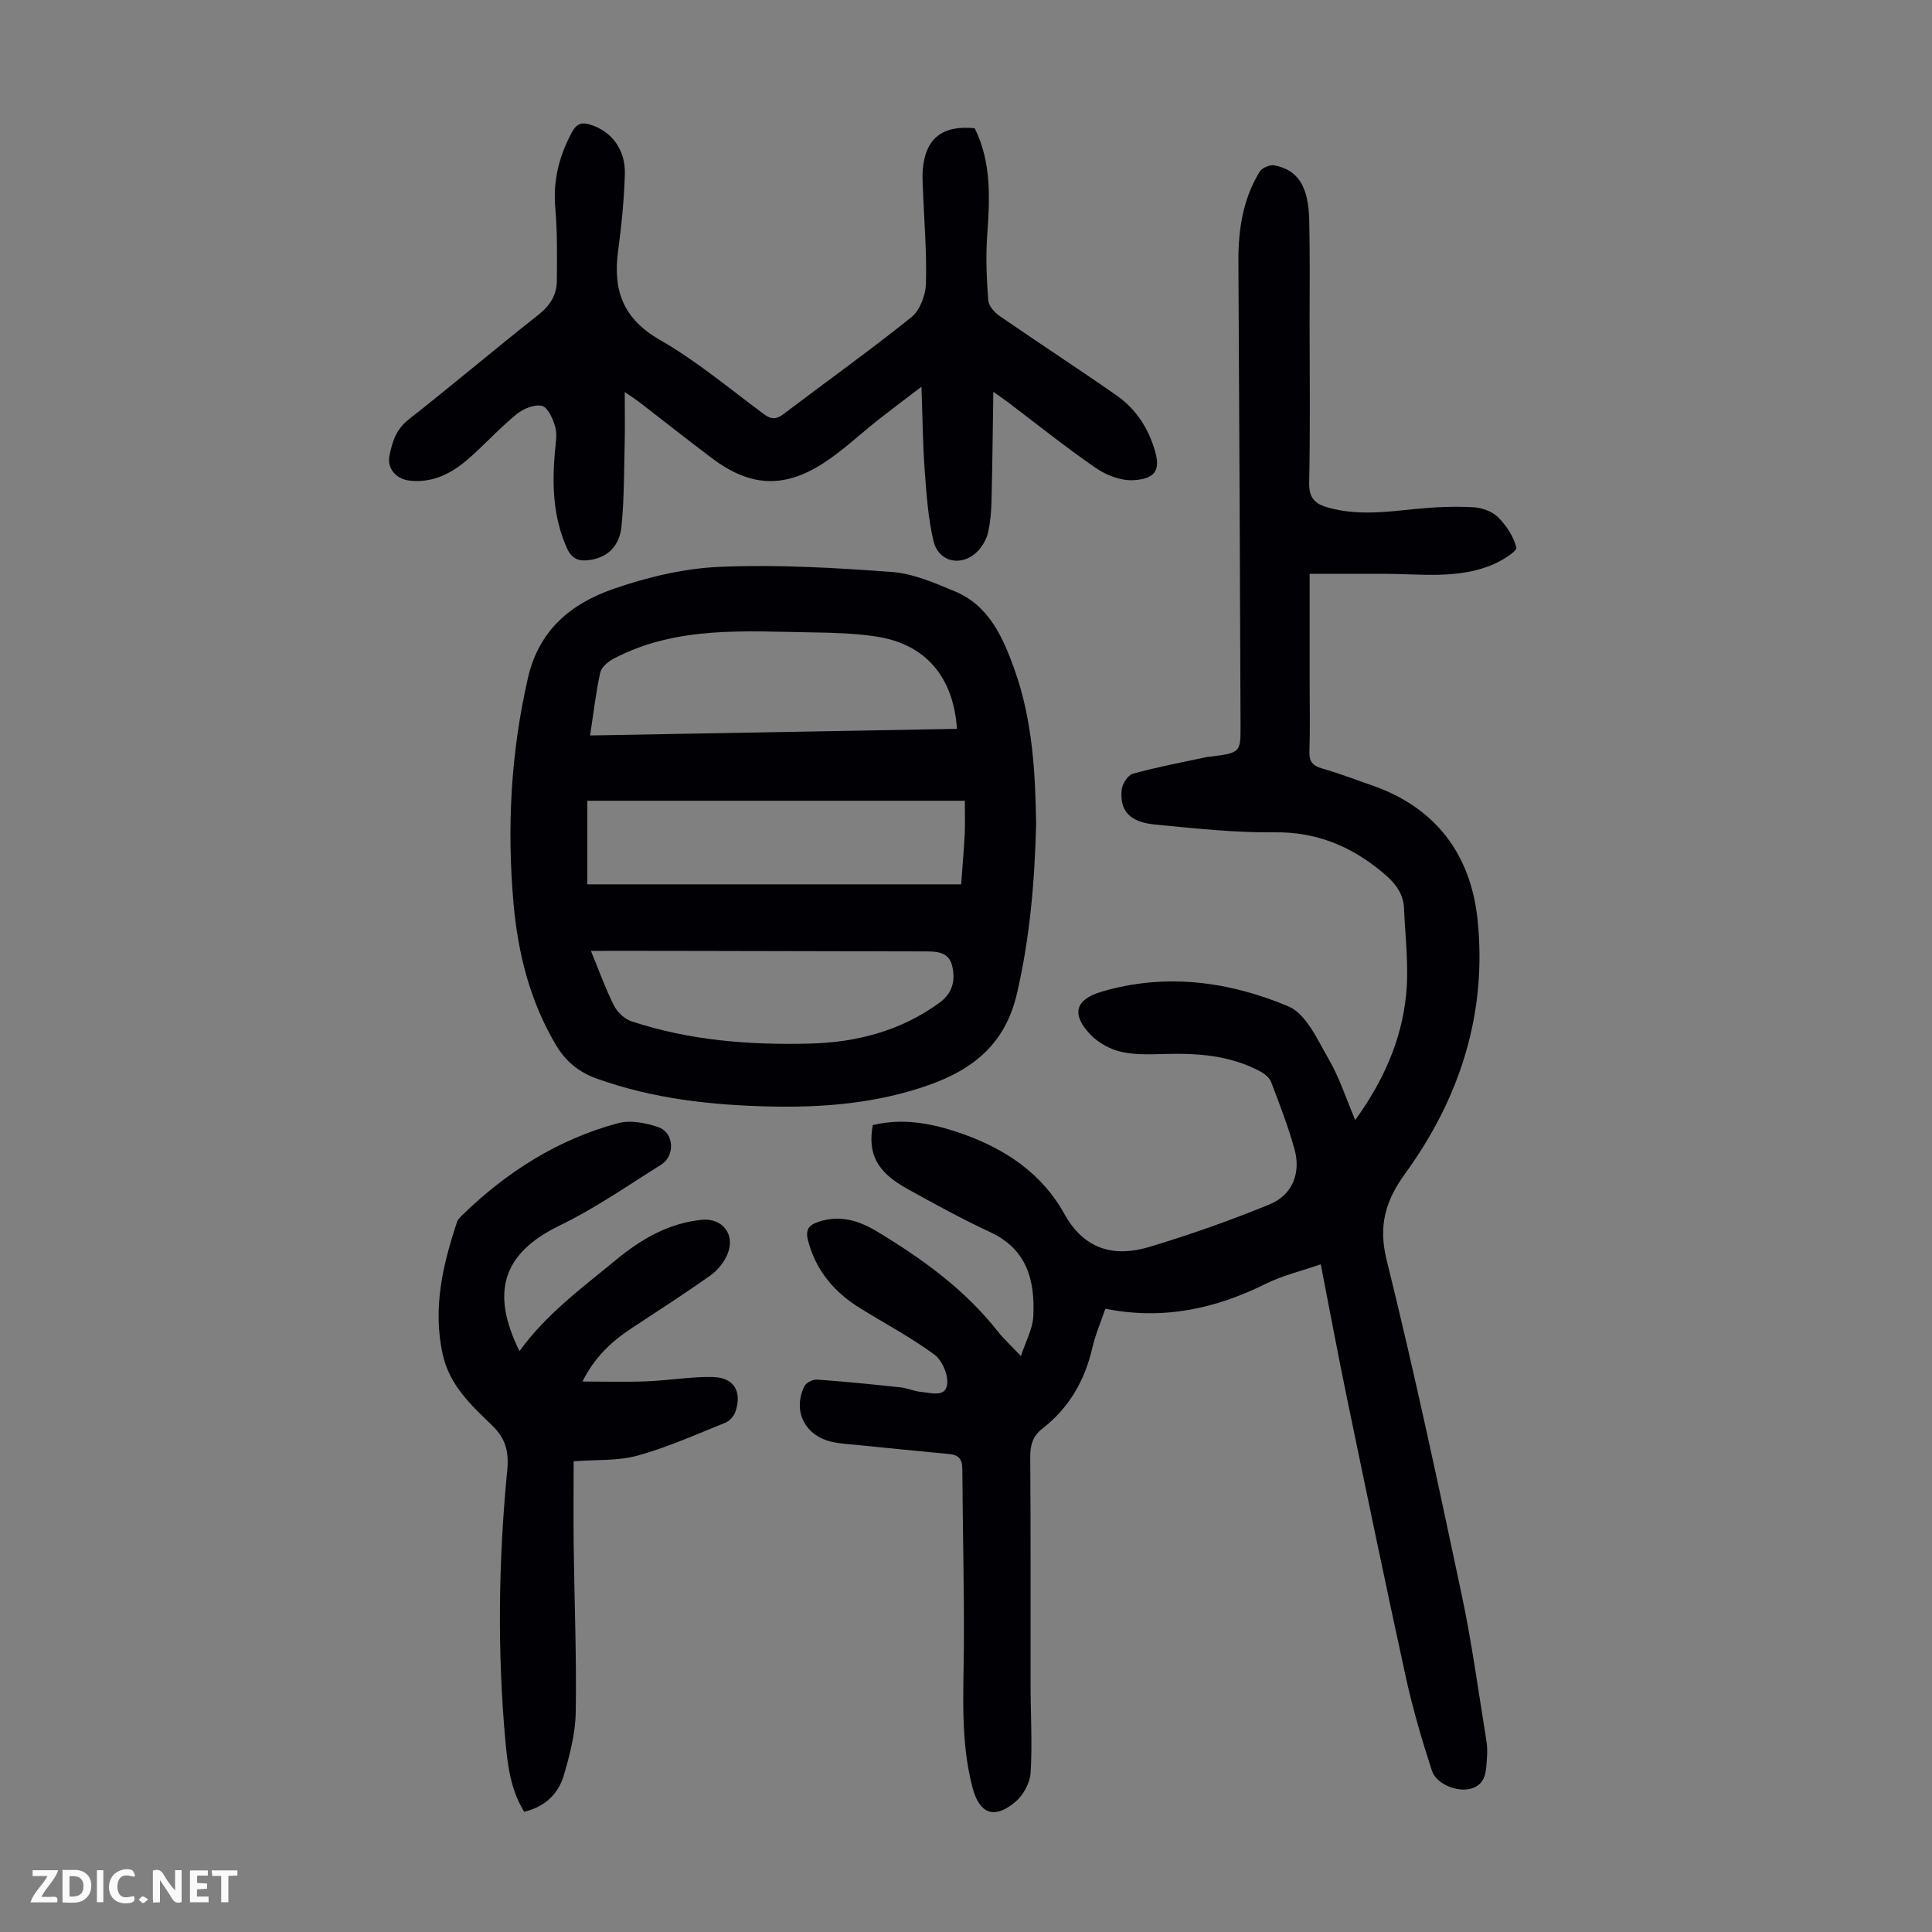 <svg enable-background="new 0 0 400 400" viewBox="0 0 400 400" xmlns="http://www.w3.org/2000/svg"><rect x="0" y="0" width="400" height="400" fill="#808080" stroke="none"/><g fill="#fbfafa"><path d="m37.59 393.81c-.92.31-1.52.05-2-.78-.7-1.2-1.52-2.34-2.47-3.78v4.59c-.55.03-.95.05-1.41.07-.03-.37-.06-.64-.06-.91 0-1.91 0-3.81 0-5.7 1.13-.41 1.77-.03 2.29.91.62 1.11 1.38 2.14 2.31 3.19v-4.2h1.35v6.61z"/><path d="m12.94 393.88v-6.75c1.9.19 3.93-.54 5.37 1.29.8 1.01.78 2.88.03 3.97-1.37 1.97-3.4 1.51-5.4 1.49m1.45-1.22c2.04.12 2.92-.58 2.89-2.21-.03-1.51-.98-2.19-2.89-2z"/><path d="m11.81 393.87h-5.49c.68-2.18 2.47-3.48 3.51-5.45h-3.08v-1.21h5.29c-.71 2.13-2.44 3.48-3.47 5.51.86 0 1.63.04 2.39-.01.79-.05 1.14.21.85 1.16"/><path d="m39.33 393.86v-6.61h3.7v1.07h-2.22v1.52c.68.04 1.34.09 2.07.13v1.07c-.72.05-1.38.09-2.1.14v1.48h2.4v1.19h-3.85z"/><path d="m27.71 388.56c-1.15-.3-2.46-.61-3.1.64-.37.73-.41 1.93-.06 2.67.63 1.35 1.99.93 3.17.68.35.94-.01 1.32-.93 1.46-1.62.25-3.05-.27-3.76-1.48-.73-1.24-.6-3.03.31-4.17.88-1.11 2.71-1.7 4-1.16.32.13.44.74.65 1.12-.1.08-.19.16-.28.24"/><path d="m49.15 387.24v1.07c-.59.02-1.17.05-1.87.08v5.44h-1.48v-5.44h-1.85c-.05-.4-.08-.73-.13-1.15z"/><path d="m20.06 387.21h1.33v6.62h-1.33z"/><path d="m30.68 393.25c-.49.38-.8.79-1.05.76-.32-.05-.6-.45-.9-.7.26-.24.51-.64.8-.67.29-.04.62.3 1.15.61"/></g><path d="m280.58 231.89c5.84-8.06 9.58-16.51 10.53-25.83.61-5.91-.17-11.98-.42-17.97-.13-3.25-2-5.44-4.45-7.47-6.52-5.43-13.65-8.4-22.38-8.3-8.25.1-16.52-.82-24.75-1.61-5.22-.51-7.3-2.82-6.88-7.2.12-1.21 1.29-3.04 2.32-3.32 5.04-1.39 10.21-2.36 15.33-3.46.33-.07.67-.05 1-.1 5.97-.82 5.99-.82 5.96-6.71-.13-31.91-.25-63.82-.44-95.72-.04-6.61.91-12.96 4.41-18.67.48-.79 2.12-1.47 3.05-1.29 4.87.94 7.04 4.32 7.2 11.32.17 7.05.08 14.11.08 21.16.01 11.09.14 22.17-.09 33.25-.06 3.14 1.2 4.35 3.89 5.11 6.1 1.73 12.18.9 18.32.28 3.87-.39 7.8-.54 11.68-.35 1.78.09 3.94.82 5.17 2.03 1.74 1.71 3.26 4.02 3.83 6.33.18.74-2.83 2.62-4.63 3.41-7.36 3.23-15.18 2-22.86 2.02-5 .01-10.01 0-15.3 0v22.67c0 4.7.11 9.41-.05 14.11-.07 2.07.64 2.95 2.59 3.51 3.54 1.02 6.99 2.34 10.47 3.55 13.14 4.58 20.33 14.32 21.74 27.65 2.04 19.34-3.57 36.97-14.94 52.63-4.07 5.6-5.65 10.76-3.87 17.96 5.7 22.99 10.64 46.18 15.55 69.36 2.11 9.93 3.45 20.02 5.09 30.05.2 1.21.23 2.47.13 3.68-.21 2.53-.07 5.38-3.24 6.33-2.82.85-7.23-.87-8.16-3.71-2.07-6.33-3.95-12.76-5.38-19.26-4.2-19.22-8.19-38.49-12.18-57.75-1.88-9.07-3.57-18.18-5.45-27.82-3.93 1.36-7.87 2.29-11.39 4.04-10.43 5.16-21.2 7.55-33.21 5.16-.91 2.69-2.06 5.34-2.7 8.12-1.57 6.77-4.82 12.42-10.34 16.7-1.92 1.49-2.52 3.32-2.51 5.79.12 15.79.05 31.58.07 47.36.01 6.03.37 12.08.01 18.09-.12 2.07-1.47 4.58-3.06 5.95-4.41 3.79-7.53 2.64-8.98-2.9-2.54-9.67-1.83-19.53-1.78-29.38.07-12.19-.25-24.39-.32-36.58-.01-1.95-.73-2.88-2.65-3.06-6.23-.59-12.45-1.21-18.67-1.84-2-.2-4.03-.28-5.96-.76-5.45-1.36-7.87-6.49-5.4-11.48.36-.72 1.75-1.4 2.61-1.34 5.77.41 11.53.99 17.29 1.61 1.43.15 2.82.82 4.25.94 2.01.17 5.02 1.2 5.39-1.54.27-1.96-1.04-5.02-2.66-6.2-4.85-3.56-10.22-6.41-15.36-9.59-5.34-3.3-9.14-7.76-10.78-13.98-.61-2.32.2-3.27 2.23-3.93 4.43-1.45 8.32-.23 12.12 2.07 9.33 5.64 18.09 11.95 24.91 20.62 1.23 1.57 2.74 2.93 4.81 5.13 1.02-3.11 2.43-5.61 2.56-8.17.38-7.39-1.23-13.91-8.9-17.48-5.87-2.73-11.57-5.86-17.23-9-6.25-3.47-8.18-7.18-7.1-13.17 6.35-1.54 12.48-.34 18.56 1.81 8.93 3.16 16.46 8.2 21.12 16.6 4.08 7.36 10.27 9.01 17.59 6.81 8.42-2.53 16.74-5.47 24.87-8.8 4.74-1.94 6.55-6.5 5.17-11.44-1.31-4.72-3.09-9.32-4.84-13.91-.34-.9-1.36-1.71-2.26-2.19-6.23-3.34-12.98-3.8-19.88-3.6-3 .08-6.11.2-8.98-.47-2.26-.53-4.66-1.85-6.26-3.52-4.04-4.21-3.22-7.28 2.29-8.91 13.24-3.92 26.34-2.14 38.67 3.04 3.68 1.55 6.03 6.92 8.34 10.92 2.2 3.78 3.57 8.07 5.49 12.61z" fill="#010105"/><path d="m214.52 170.51c-.3 12.28-1.33 23.79-3.98 35.22-2.39 10.32-8.96 15.64-18.28 18.93-10.63 3.75-21.6 4.67-32.72 4.43-12.23-.27-24.29-1.59-35.94-5.76-3.8-1.36-6.48-3.57-8.52-7.01-5.37-9.06-7.85-18.96-8.76-29.3-1.39-15.7-.56-31.22 2.99-46.68 2.29-9.98 9-15.39 17.66-18.4 7.09-2.47 14.72-4.28 22.19-4.59 11.8-.49 23.69.2 35.49 1.07 4.43.33 8.85 2.26 13.04 4.01 7.14 2.99 9.99 9.6 12.38 16.28 3.74 10.49 4.28 21.45 4.45 31.8zm-14.76-4.72c-26.09 0-52.08 0-78.16 0v17.3h77.4c.28-3.87.57-7.2.74-10.53.1-2 .02-4.01.02-6.77zm-1.63-14.89c-.76-10.96-6.67-17.65-16.88-19.14-4.29-.63-8.67-.77-13.02-.83-14.02-.2-28.21-1.42-41.27 5.49-1.11.59-2.45 1.73-2.69 2.83-.9 4.12-1.38 8.33-2.1 13.02 25.4-.46 50.56-.92 75.96-1.37zm-75.79 45.97c1.62 3.93 2.97 7.71 4.75 11.27.69 1.38 2.18 2.82 3.62 3.3 12.02 3.99 24.49 4.95 37.04 4.62 9.65-.25 18.74-2.63 26.74-8.44 2.82-2.05 3.34-4.74 2.64-7.67-.73-3.06-3.48-2.97-6-2.97-15.97-.02-31.94-.07-47.9-.1-6.8-.02-13.59-.01-20.89-.01z" fill="#010105"/><path d="m201.81 26.56c3.52 7.12 3.12 14.67 2.57 22.31-.31 4.43-.1 8.91.23 13.34.09 1.14 1.3 2.49 2.36 3.22 8 5.52 16.15 10.82 24.12 16.38 4.05 2.82 6.66 6.76 8.05 11.61 1.16 4.02-.06 5.76-4.55 6-2.55.13-5.56-1.04-7.73-2.54-6.26-4.31-12.19-9.08-18.26-13.67-.69-.52-1.41-1-2.94-2.09-.12 8.07-.2 15.38-.38 22.7-.05 2.11-.24 4.25-.68 6.3-.27 1.26-.95 2.55-1.78 3.55-3.18 3.82-8.47 3.01-9.57-1.72-1.1-4.74-1.44-9.68-1.8-14.56-.4-5.41-.44-10.85-.67-17.32-3.45 2.63-6.1 4.61-8.7 6.65-3.94 3.1-7.62 6.63-11.82 9.31-8.18 5.21-15.17 4.66-22.96-1.24-5-3.78-9.92-7.66-14.88-11.49-.68-.53-1.42-.99-3.07-2.13 0 3.98.06 7.17-.01 10.35-.14 5.81-.1 11.64-.66 17.41-.42 4.36-3.11 6.61-6.87 7.05-2.17.25-3.49-.39-4.44-2.51-2.9-6.47-3.08-13.2-2.47-20.08.15-1.66.49-3.45.06-4.99-.47-1.65-1.51-4.06-2.74-4.36-1.56-.38-3.91.59-5.3 1.73-3.53 2.9-6.62 6.34-10.08 9.34-3.37 2.92-7.22 4.89-11.92 4.41-2.84-.29-4.83-2.44-4.28-5.19.55-2.8 1.37-5.44 3.95-7.47 9.06-7.11 17.86-14.58 26.91-21.71 2.42-1.91 3.77-4.11 3.79-7.03.04-5.01.11-10.05-.32-15.03-.5-5.7.78-10.81 3.47-15.76.97-1.78 2.06-2.05 3.78-1.52 4.36 1.34 7.3 5.11 7.15 10.23-.16 5.35-.7 10.71-1.41 16.02-1.07 8.04 1.03 13.93 8.63 18.29 7.62 4.37 14.46 10.13 21.56 15.39 1.54 1.14 2.57 1.12 4.08-.02 8.82-6.69 17.85-13.13 26.48-20.06 1.77-1.42 2.93-4.57 3-6.96.18-6.57-.39-13.16-.64-19.74-.05-1.23-.12-2.46-.03-3.68.49-6.57 4.01-9.43 10.77-8.72z" fill="#010105"/><path d="m118.77 302.54c0 6.13-.06 11.93.01 17.73.14 11.41.61 22.83.42 34.24-.07 4.38-1.23 8.84-2.48 13.08-1.12 3.79-3.84 6.47-8.19 7.52-2.83-4.56-3.44-9.69-3.9-14.74-1.69-18.67-1.42-37.35.39-55.99.36-3.69-.26-6.48-3.08-9.21-4.36-4.22-8.89-8.32-10.31-14.88-2.06-9.53.05-18.42 2.99-27.29.2-.59.75-1.1 1.23-1.56 9.15-8.87 19.68-15.53 32.02-18.88 2.58-.7 5.82-.1 8.44.81 3.26 1.12 3.52 5.91.57 7.76-6.91 4.33-13.66 9.04-20.97 12.58-12.19 5.9-14.22 14.17-8.35 26.03 5.49-7.65 12.95-13.09 20.02-18.93 5.15-4.25 10.82-7.56 17.67-8.26 4.31-.44 7.08 3.04 5.36 7.12-.7 1.66-2.01 3.32-3.48 4.36-5.38 3.81-10.92 7.39-16.43 11.01-4.19 2.75-7.69 6.1-10.11 10.99 4.57 0 8.94.13 13.29-.04 4.57-.18 9.14-.99 13.7-.89 4.39.09 6.1 3.01 4.68 7.18-.31.9-1.19 1.92-2.05 2.26-6.01 2.42-11.97 5.1-18.19 6.82-4.11 1.14-8.62.82-13.25 1.18z" fill="#010105"/></svg>